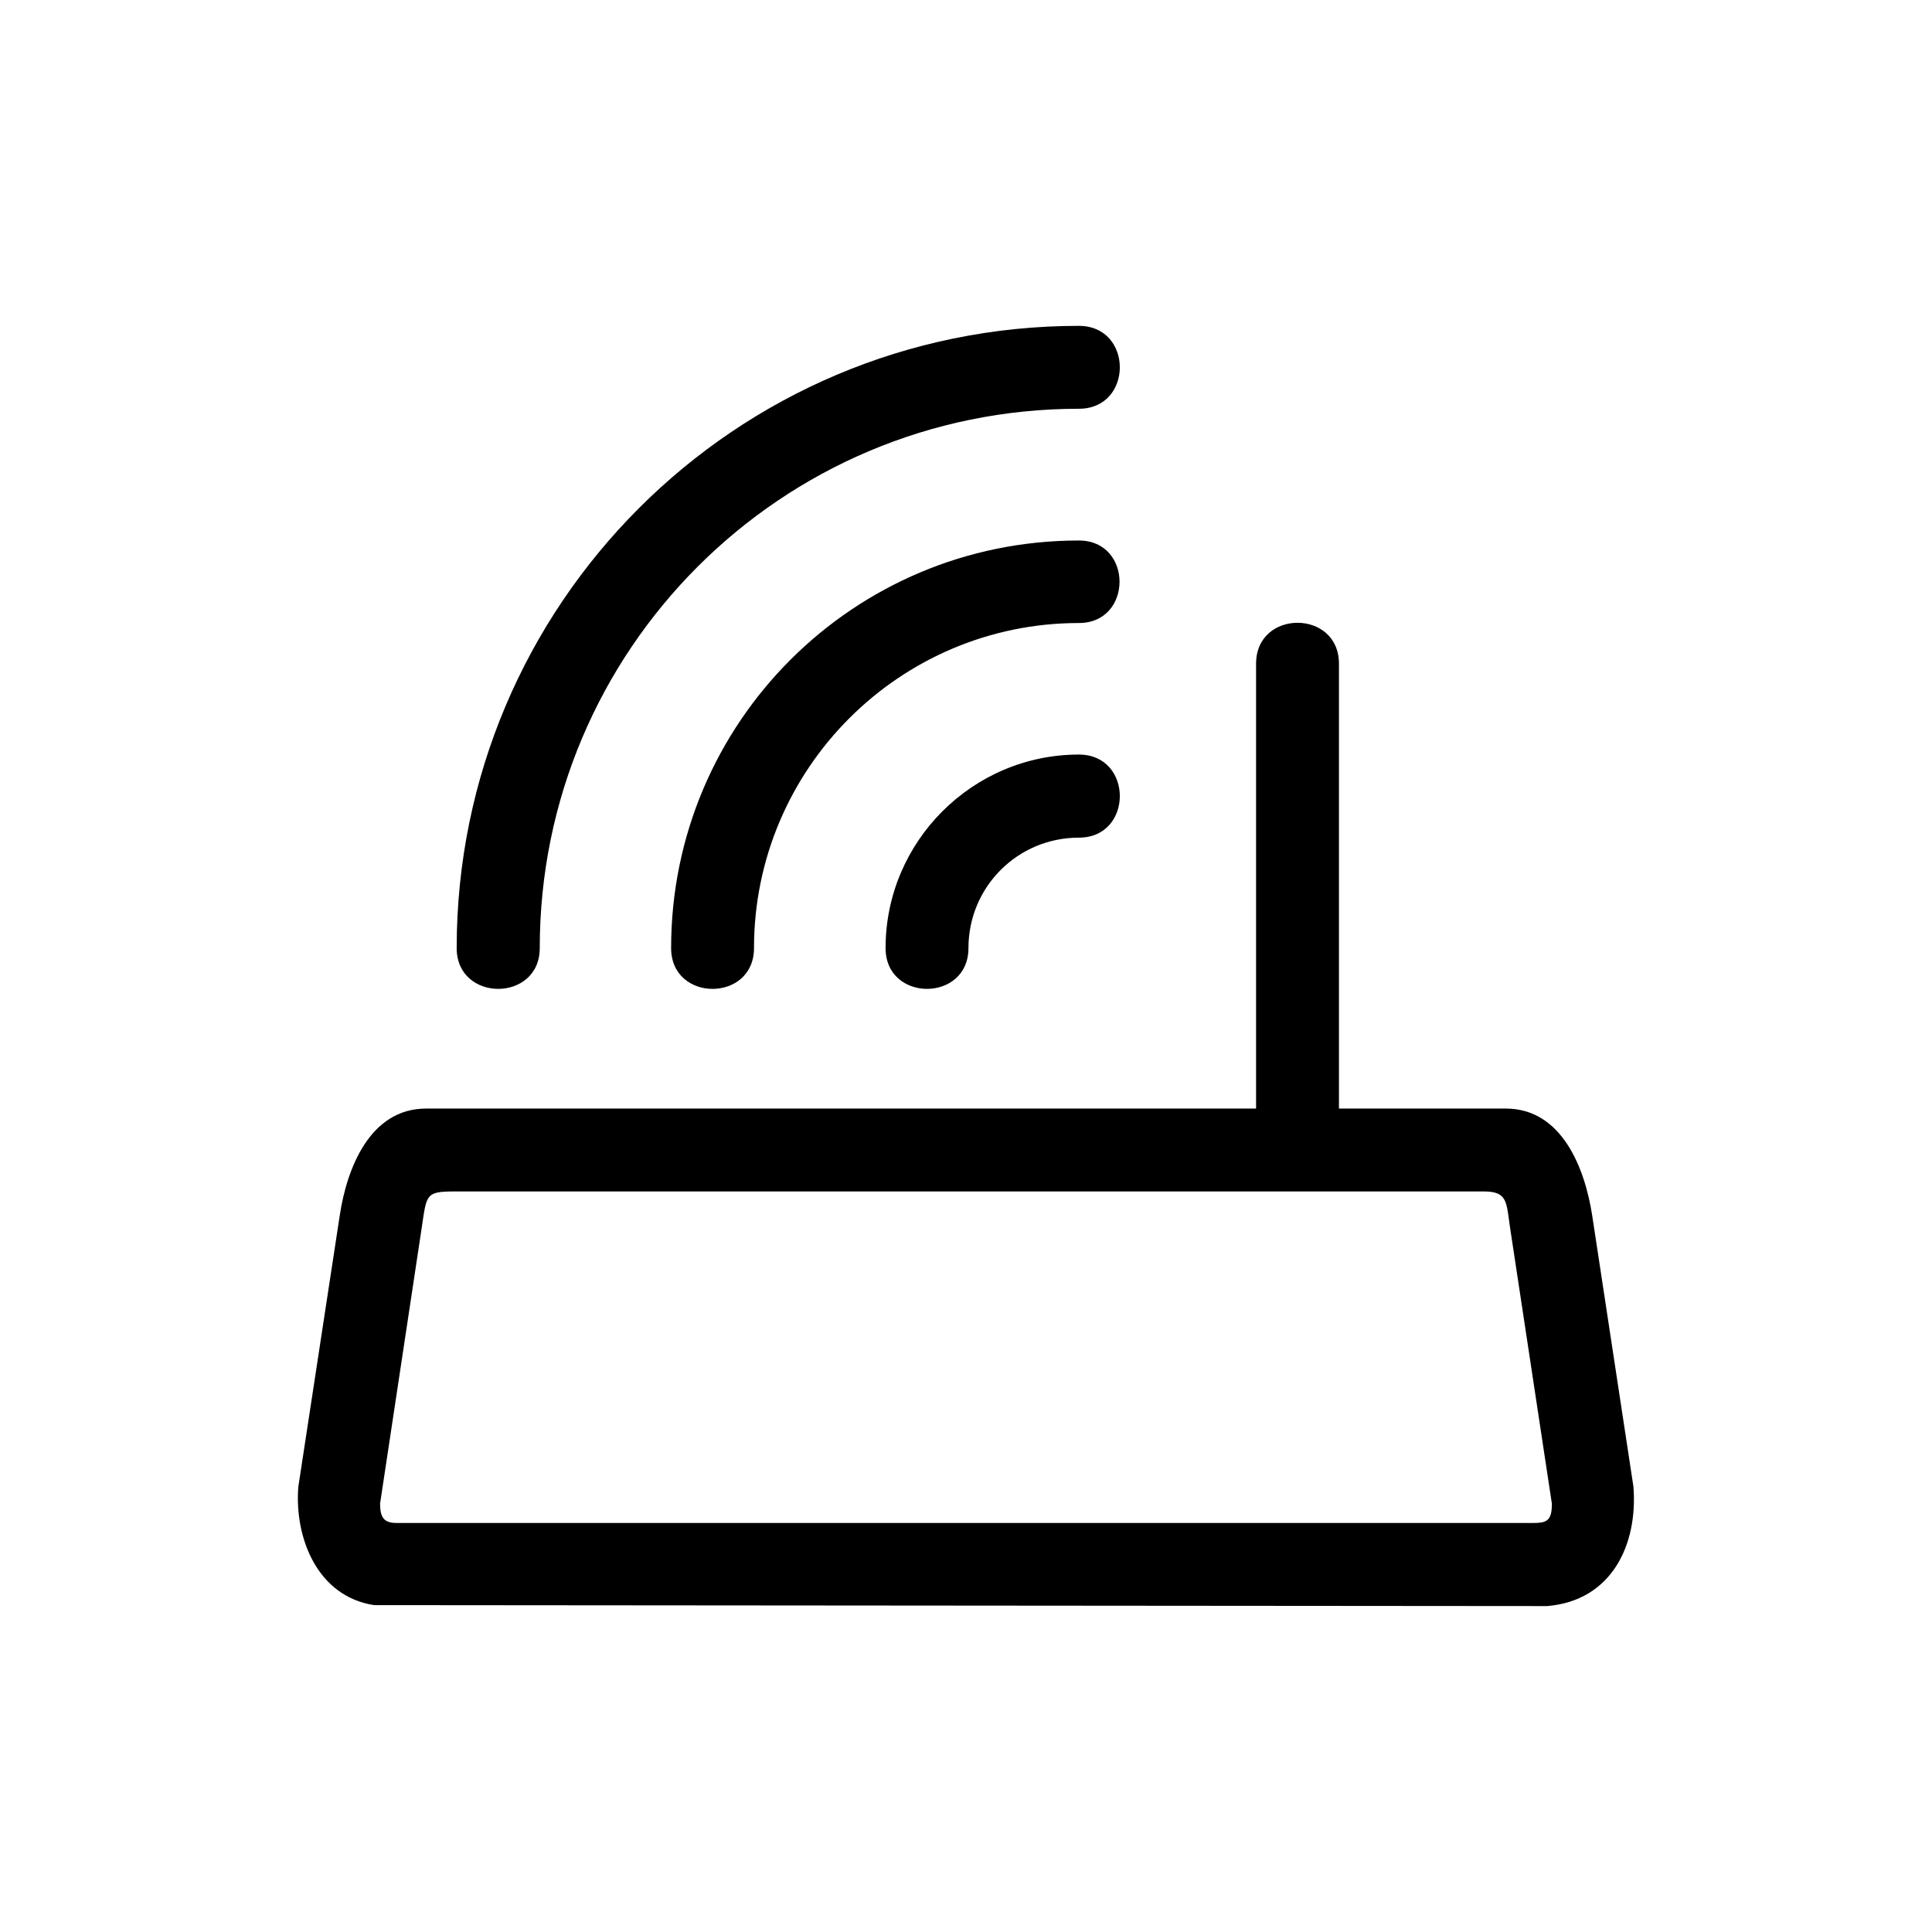 <?xml version="1.0" encoding="UTF-8"?>
<!-- The Best Svg Icon site in the world: iconSvg.co, Visit us! https://iconsvg.co -->
<svg fill="#000000" width="800px" height="800px" version="1.1" viewBox="144 144 512 512" xmlns="http://www.w3.org/2000/svg">
 <path d="m249.21 547.61h300.77c3.727 0 5.289-0.352 5.289-5.09l-11.082-73.152c-1.008-6.801-0.605-9.621-6.953-9.621h-272.86c-7.656 0-7.305 0.906-8.613 9.621l-11.035 73.102c0 3.828 1.109 5.141 4.484 5.141zm180.71-317.25c14.461 0 14.461 21.965 0 21.965-78.945 0-142.88 63.984-142.88 142.93 0 14.41-22.016 14.41-22.016 0 0-91.039 73.859-164.9 164.9-164.9zm0 56.879c14.359 0 14.359 21.867 0 21.867-47.508 0-86.102 38.641-86.102 86.152 0 14.41-21.965 14.41-21.965 0 0-59.75 48.316-108.02 108.07-108.02zm0 56.73c14.461 0 14.461 22.016 0 22.016-16.223 0-29.27 13.047-29.27 29.27 0 14.41-21.965 14.41-21.965 0 0-28.215 23.023-51.289 51.238-51.289zm46.953 93.809v-117.89c0-14.461 21.965-14.461 21.965 0v117.89h44.184c14.965 0 21.008 15.922 22.922 28.312l10.934 71.895c1.211 15.418-5.793 30.23-22.871 31.641l-310.85-0.25c-14.965-2.266-21.16-17.684-20.102-31.336l10.984-71.945c1.863-12.395 7.961-28.312 22.871-28.312h219.96z"/>
</svg>